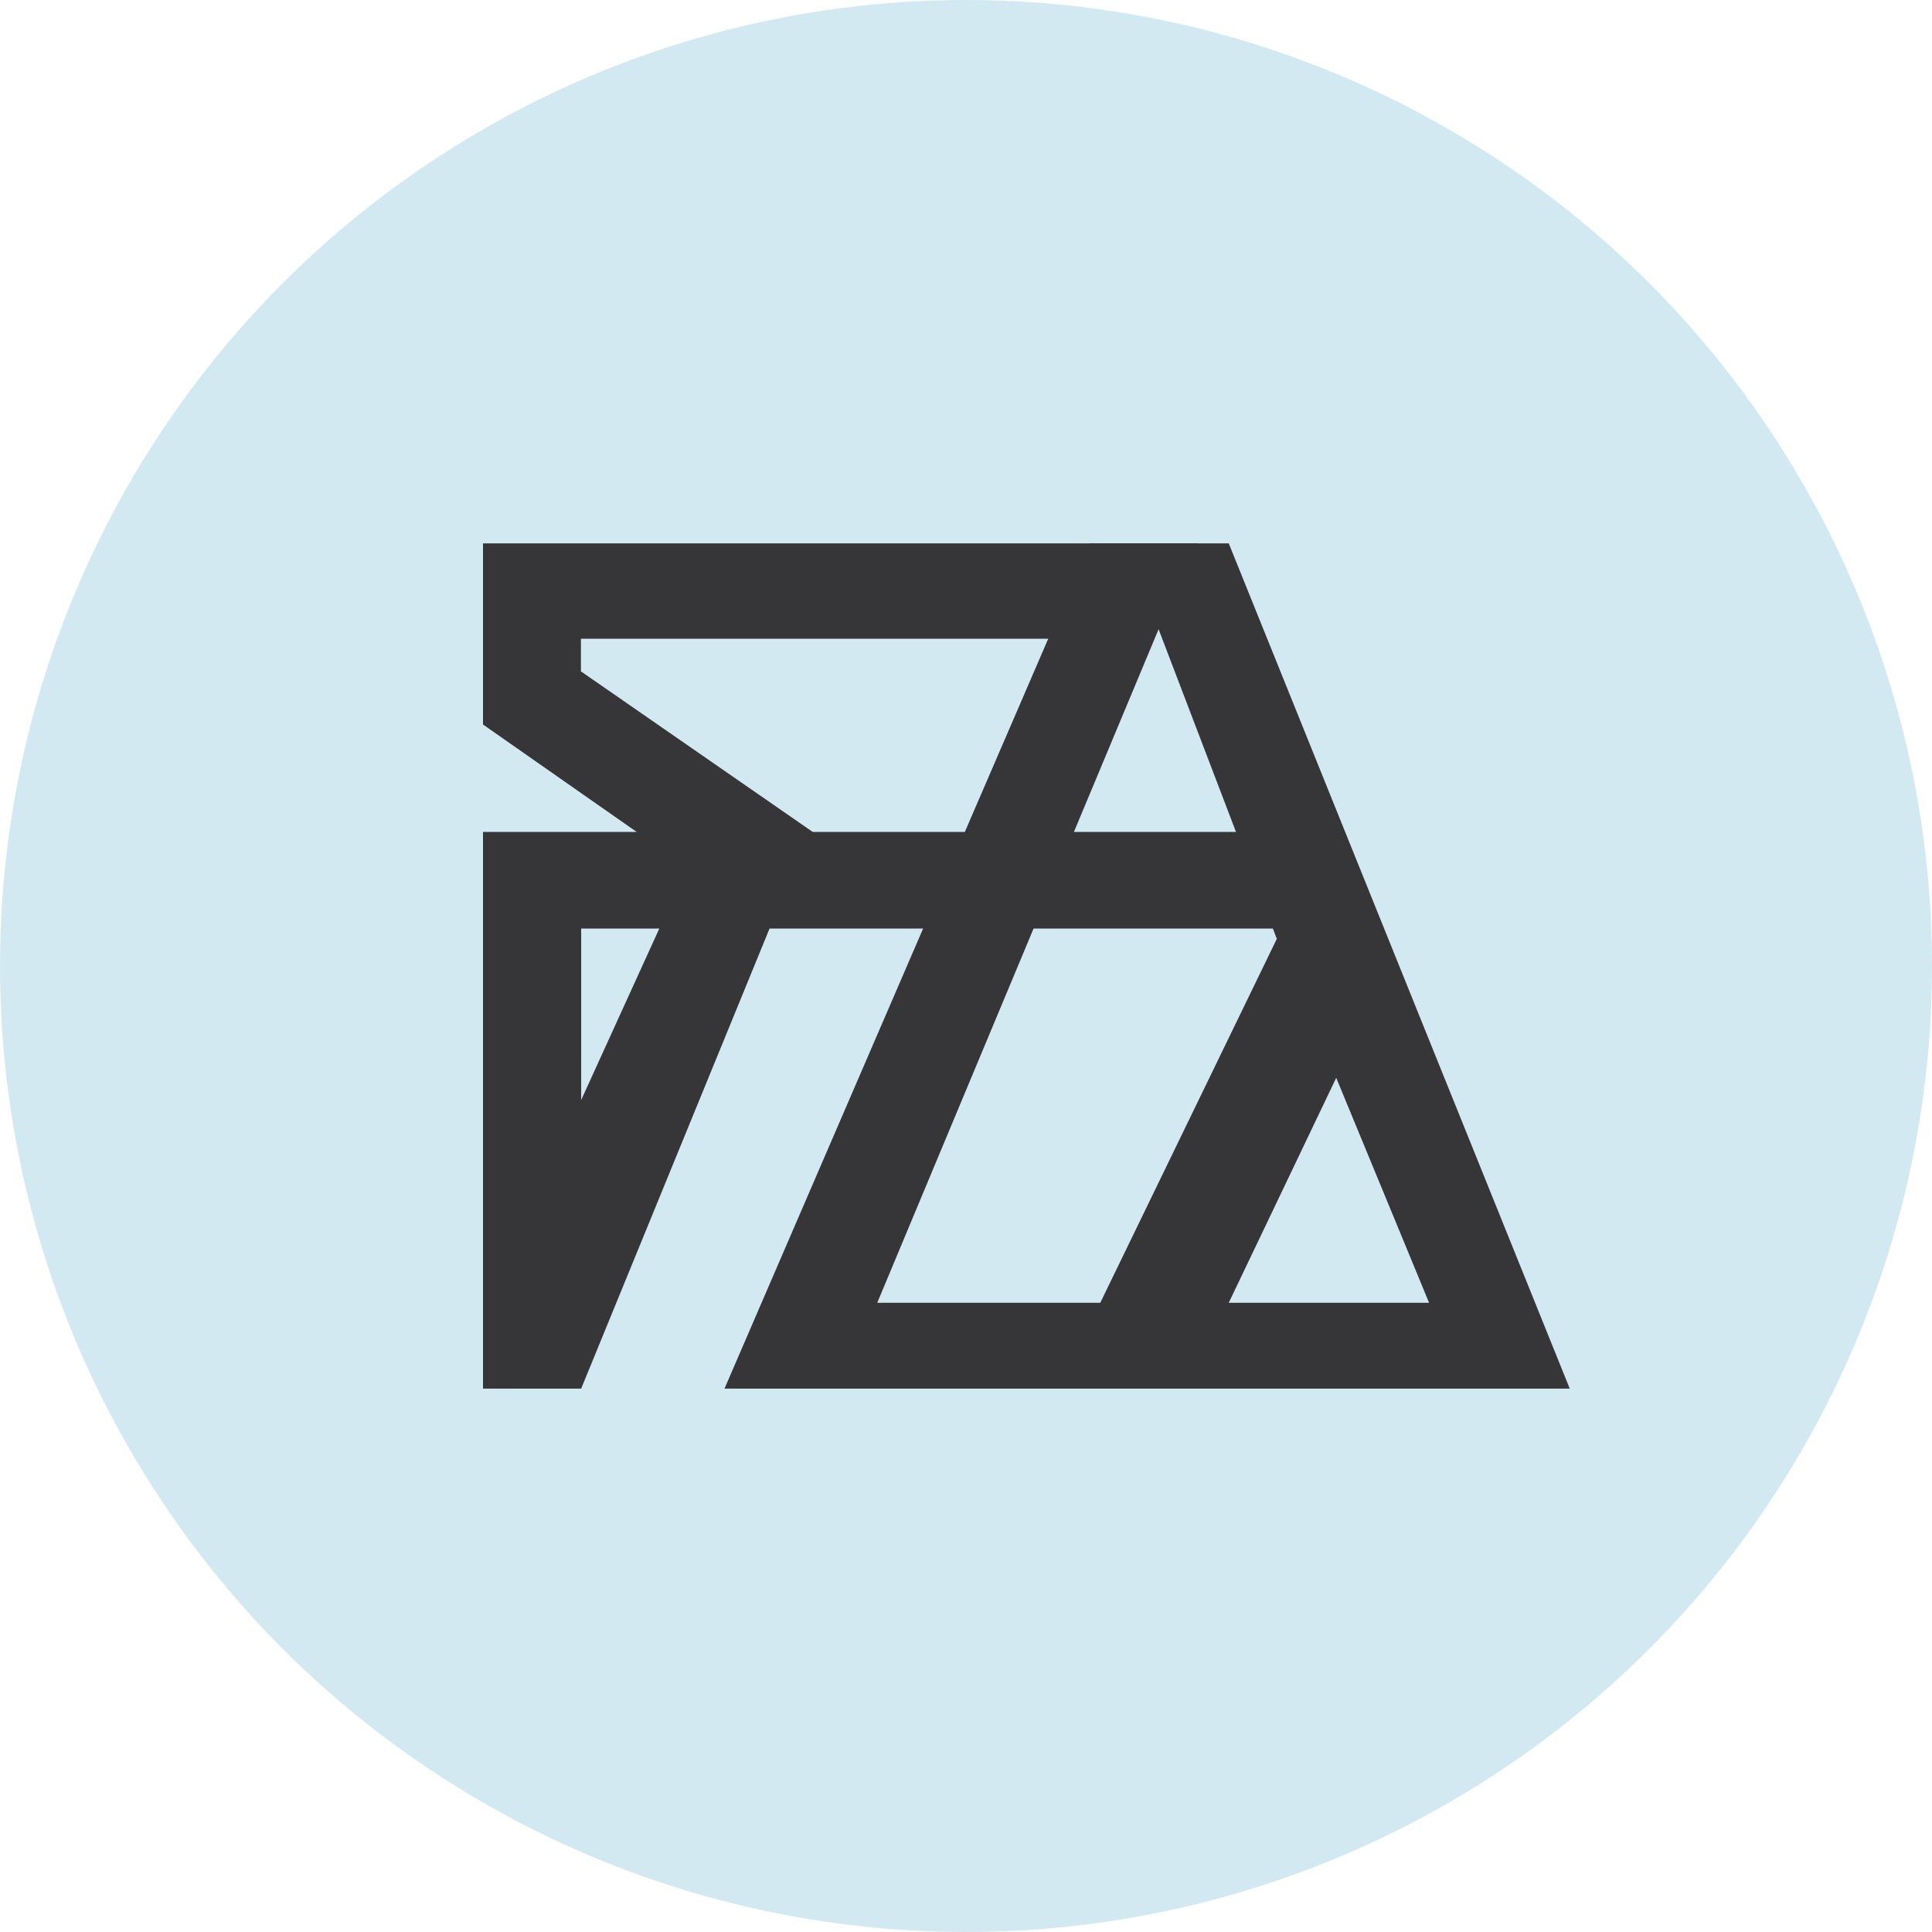 <?xml version="1.0" encoding="UTF-8"?>
<svg width="16px" height="16px" viewBox="0 0 16 16" version="1.1" xmlns="http://www.w3.org/2000/svg" xmlns:xlink="http://www.w3.org/1999/xlink">
    <title>Group 2</title>
    <g id="Symbols" stroke="none" stroke-width="1" fill="none" fill-rule="evenodd">
        <g id="AG-University-Icon_v1-Copy-6" transform="translate(-30, -30)">
            <g id="Group-2" transform="translate(30, 30)">
                <circle id="Oval" fill="#D3E9F2" cx="8" cy="8" r="8"></circle>
                <g id="Group" transform="translate(4, 4.5)" fill="#363638" fill-rule="nonzero">
                    <path d="M2.373,3.19 L0.813,7 L0,7 L0,2.39 L1.273,2.39 L0,1.5 L0,0 L5.926,0 L5.278,0.79 L0.811,0.79 L0.811,1.06 L2.731,2.39 L6.669,2.39 L7,3.19 L2.373,3.19 Z M0.813,3.19 L0.813,4.61 L1.46,3.19 L0.813,3.19 Z" id="Shape"></path>
                    <path d="M6.176,0 L9,7 L2,7 L2.385,6.108 L5.022,0 L6.176,0 Z M3.265,6.289 L5.112,6.289 L6.574,3.275 L5.595,0.711 L3.265,6.289 Z M6.176,6.289 L7.835,6.289 L7.066,4.426 L6.176,6.289 L6.176,6.289 Z" id="Shape"></path>
                </g>
            </g>
        </g>
    </g>
</svg>